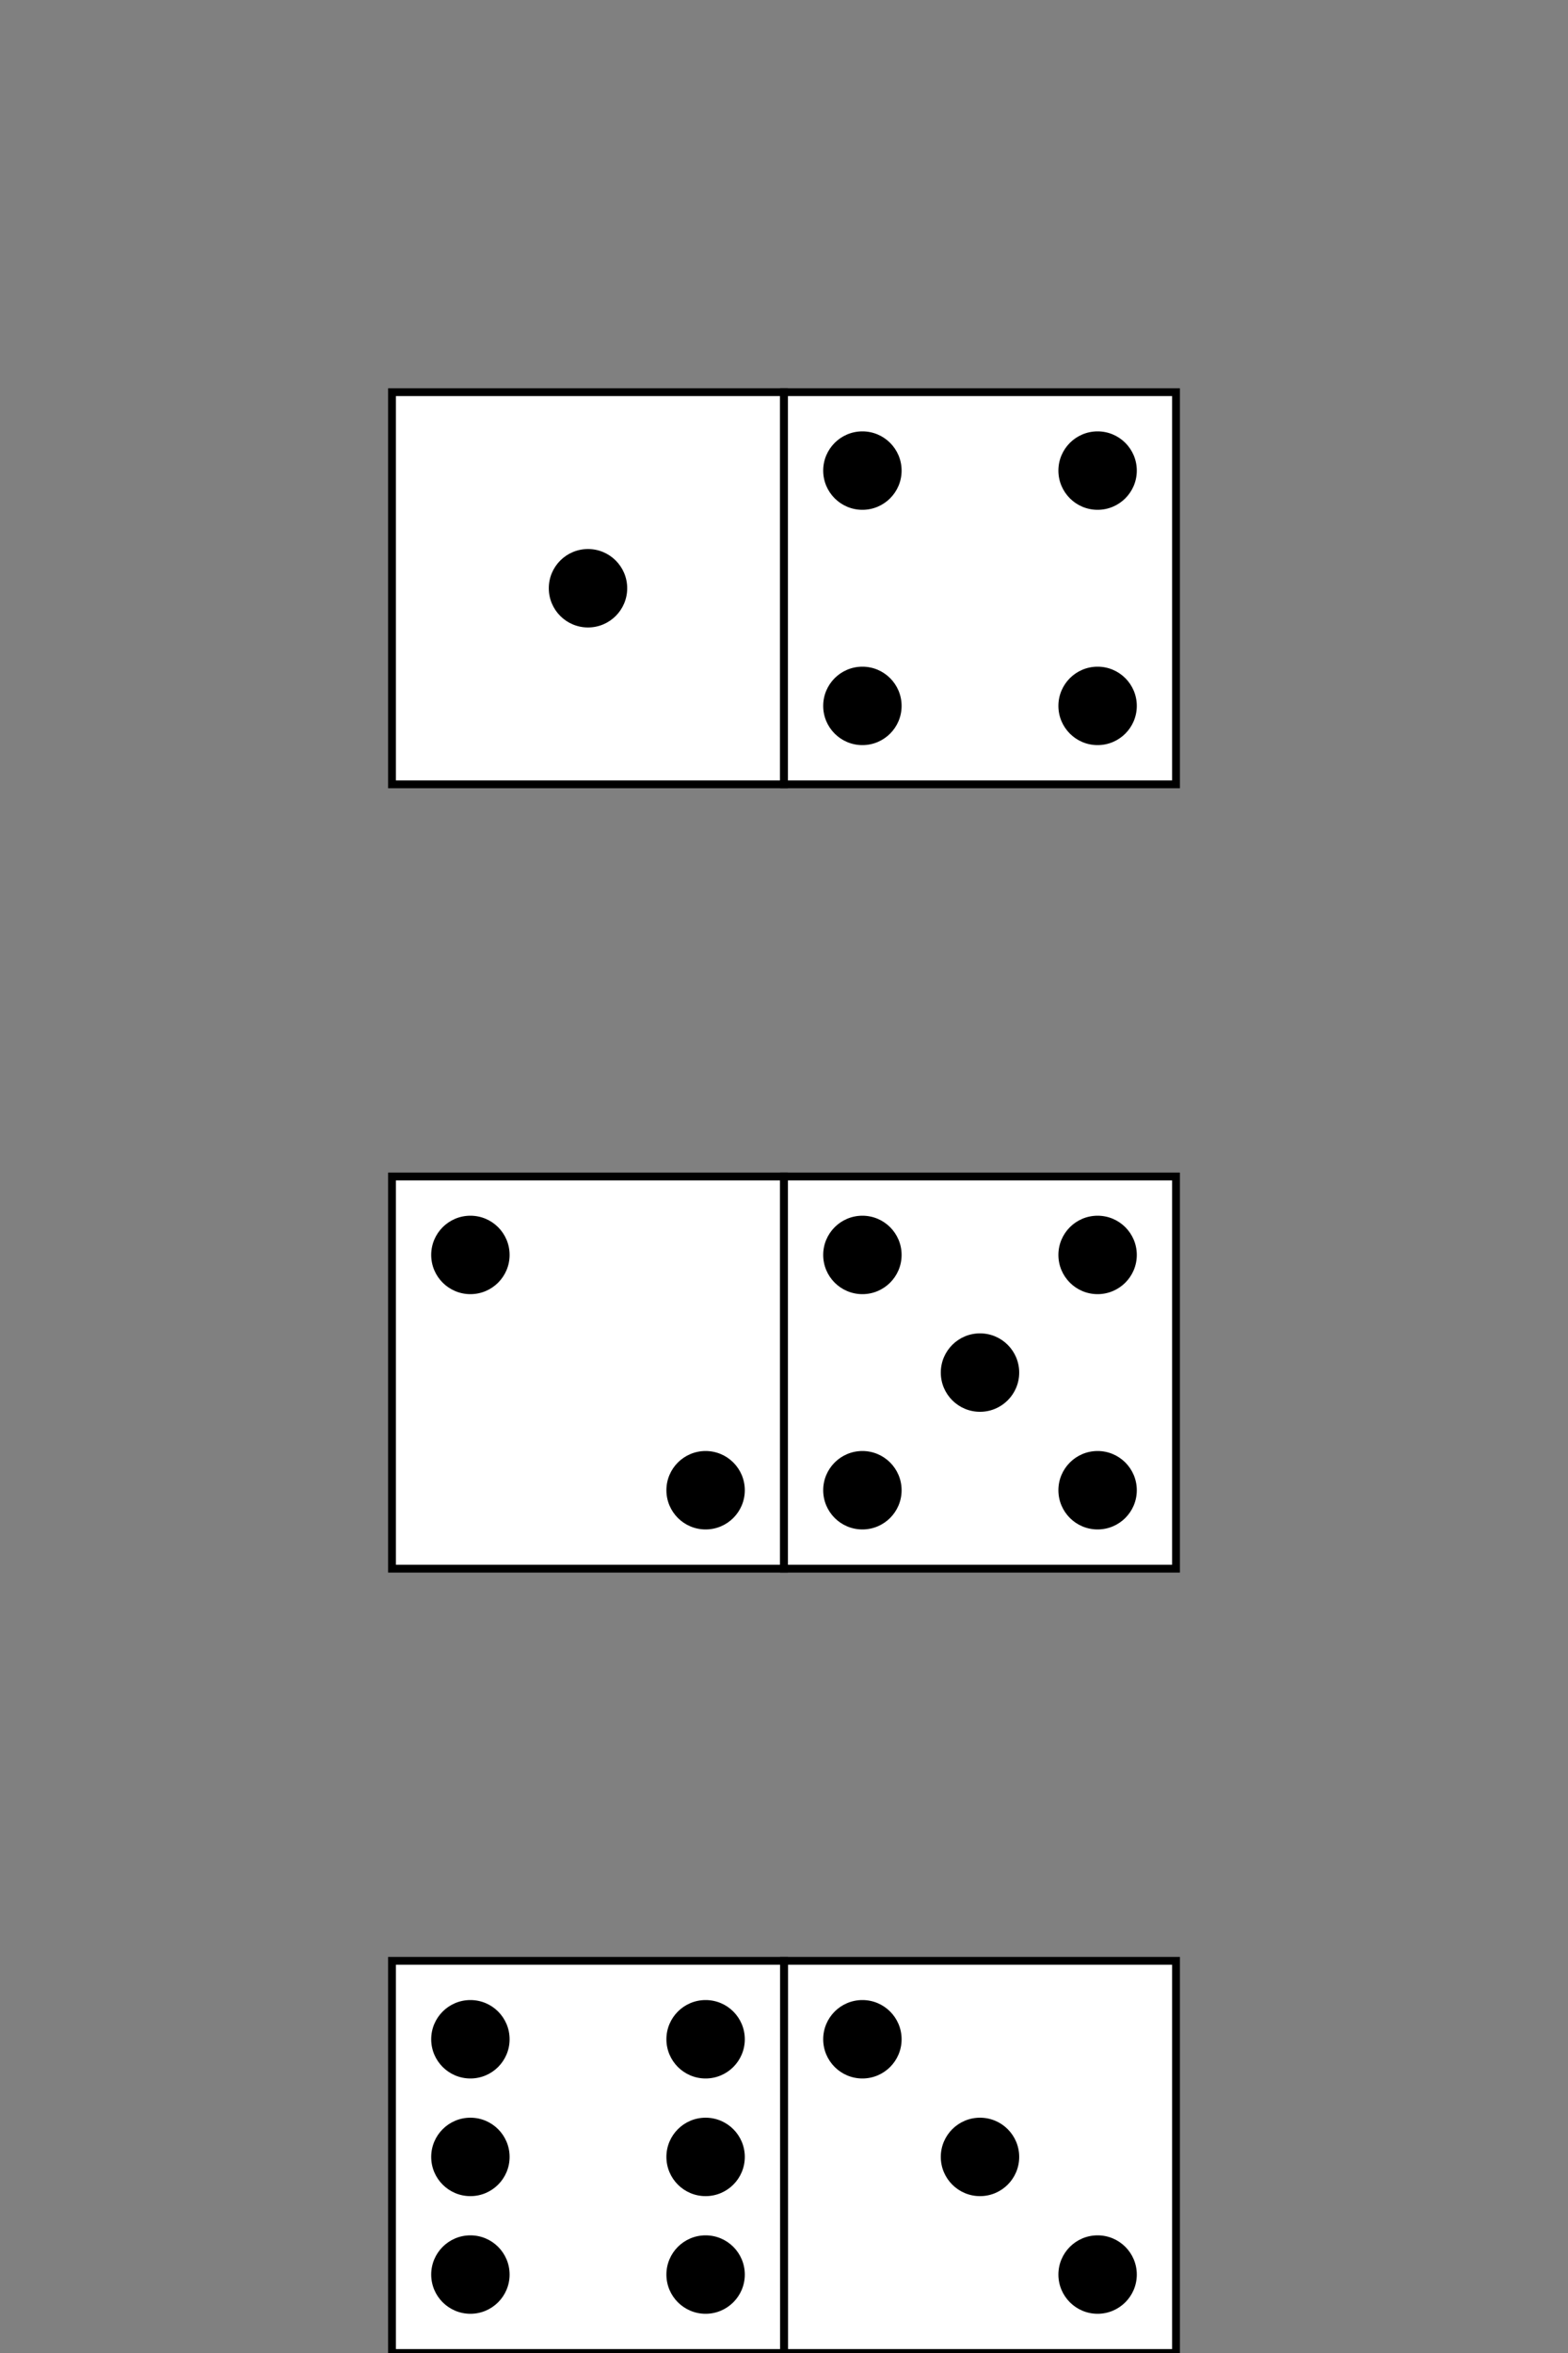 <svg xmlns="http://www.w3.org/2000/svg" viewBox="0 0 200 300" width="200" height="300">
  <rect x="0" y="0" width="200" height="300" fill="#808080" stroke="none"/>
  <!-- Face 1: 1 pip -->
  <rect x="50" y="50" width="50" height="50" fill="white" stroke="black"/>
  <circle cx="75" cy="75" r="5" fill="black"/>
  <!-- Face 2: 2 pips -->
  <rect x="50" y="150" width="50" height="50" fill="white" stroke="black"/>
  <circle cx="60" cy="160" r="5" fill="black"/>
  <circle cx="90" cy="190" r="5" fill="black"/>
  <!-- Face 3: 3 pips -->
  <rect x="100" y="250" width="50" height="50" fill="white" stroke="black"/>
  <circle cx="110" cy="260" r="5" fill="black"/>
  <circle cx="125" cy="275" r="5" fill="black"/>
  <circle cx="140" cy="290" r="5" fill="black"/>
  <!-- Face 4: 4 pips -->
  <rect x="100" y="50" width="50" height="50" fill="white" stroke="black"/>
  <circle cx="110" cy="60" r="5" fill="black"/>
  <circle cx="110" cy="90" r="5" fill="black"/>
  <circle cx="140" cy="60" r="5" fill="black"/>
  <circle cx="140" cy="90" r="5" fill="black"/>
  <!-- Face 5: 5 pips -->
  <rect x="100" y="150" width="50" height="50" fill="white" stroke="black"/>
  <circle cx="110" cy="160" r="5" fill="black"/>
  <circle cx="110" cy="190" r="5" fill="black"/>
  <circle cx="140" cy="160" r="5" fill="black"/>
  <circle cx="140" cy="190" r="5" fill="black"/>
  <circle cx="125" cy="175" r="5" fill="black"/>
  <!-- Face 6: 6 pips -->
  <rect x="50" y="250" width="50" height="50" fill="white" stroke="black"/>
  <circle cx="60" cy="260" r="5" fill="black"/>
  <circle cx="60" cy="275" r="5" fill="black"/>
  <circle cx="60" cy="290" r="5" fill="black"/>
  <circle cx="90" cy="260" r="5" fill="black"/>
  <circle cx="90" cy="275" r="5" fill="black"/>
  <circle cx="90" cy="290" r="5" fill="black"/>
</svg>